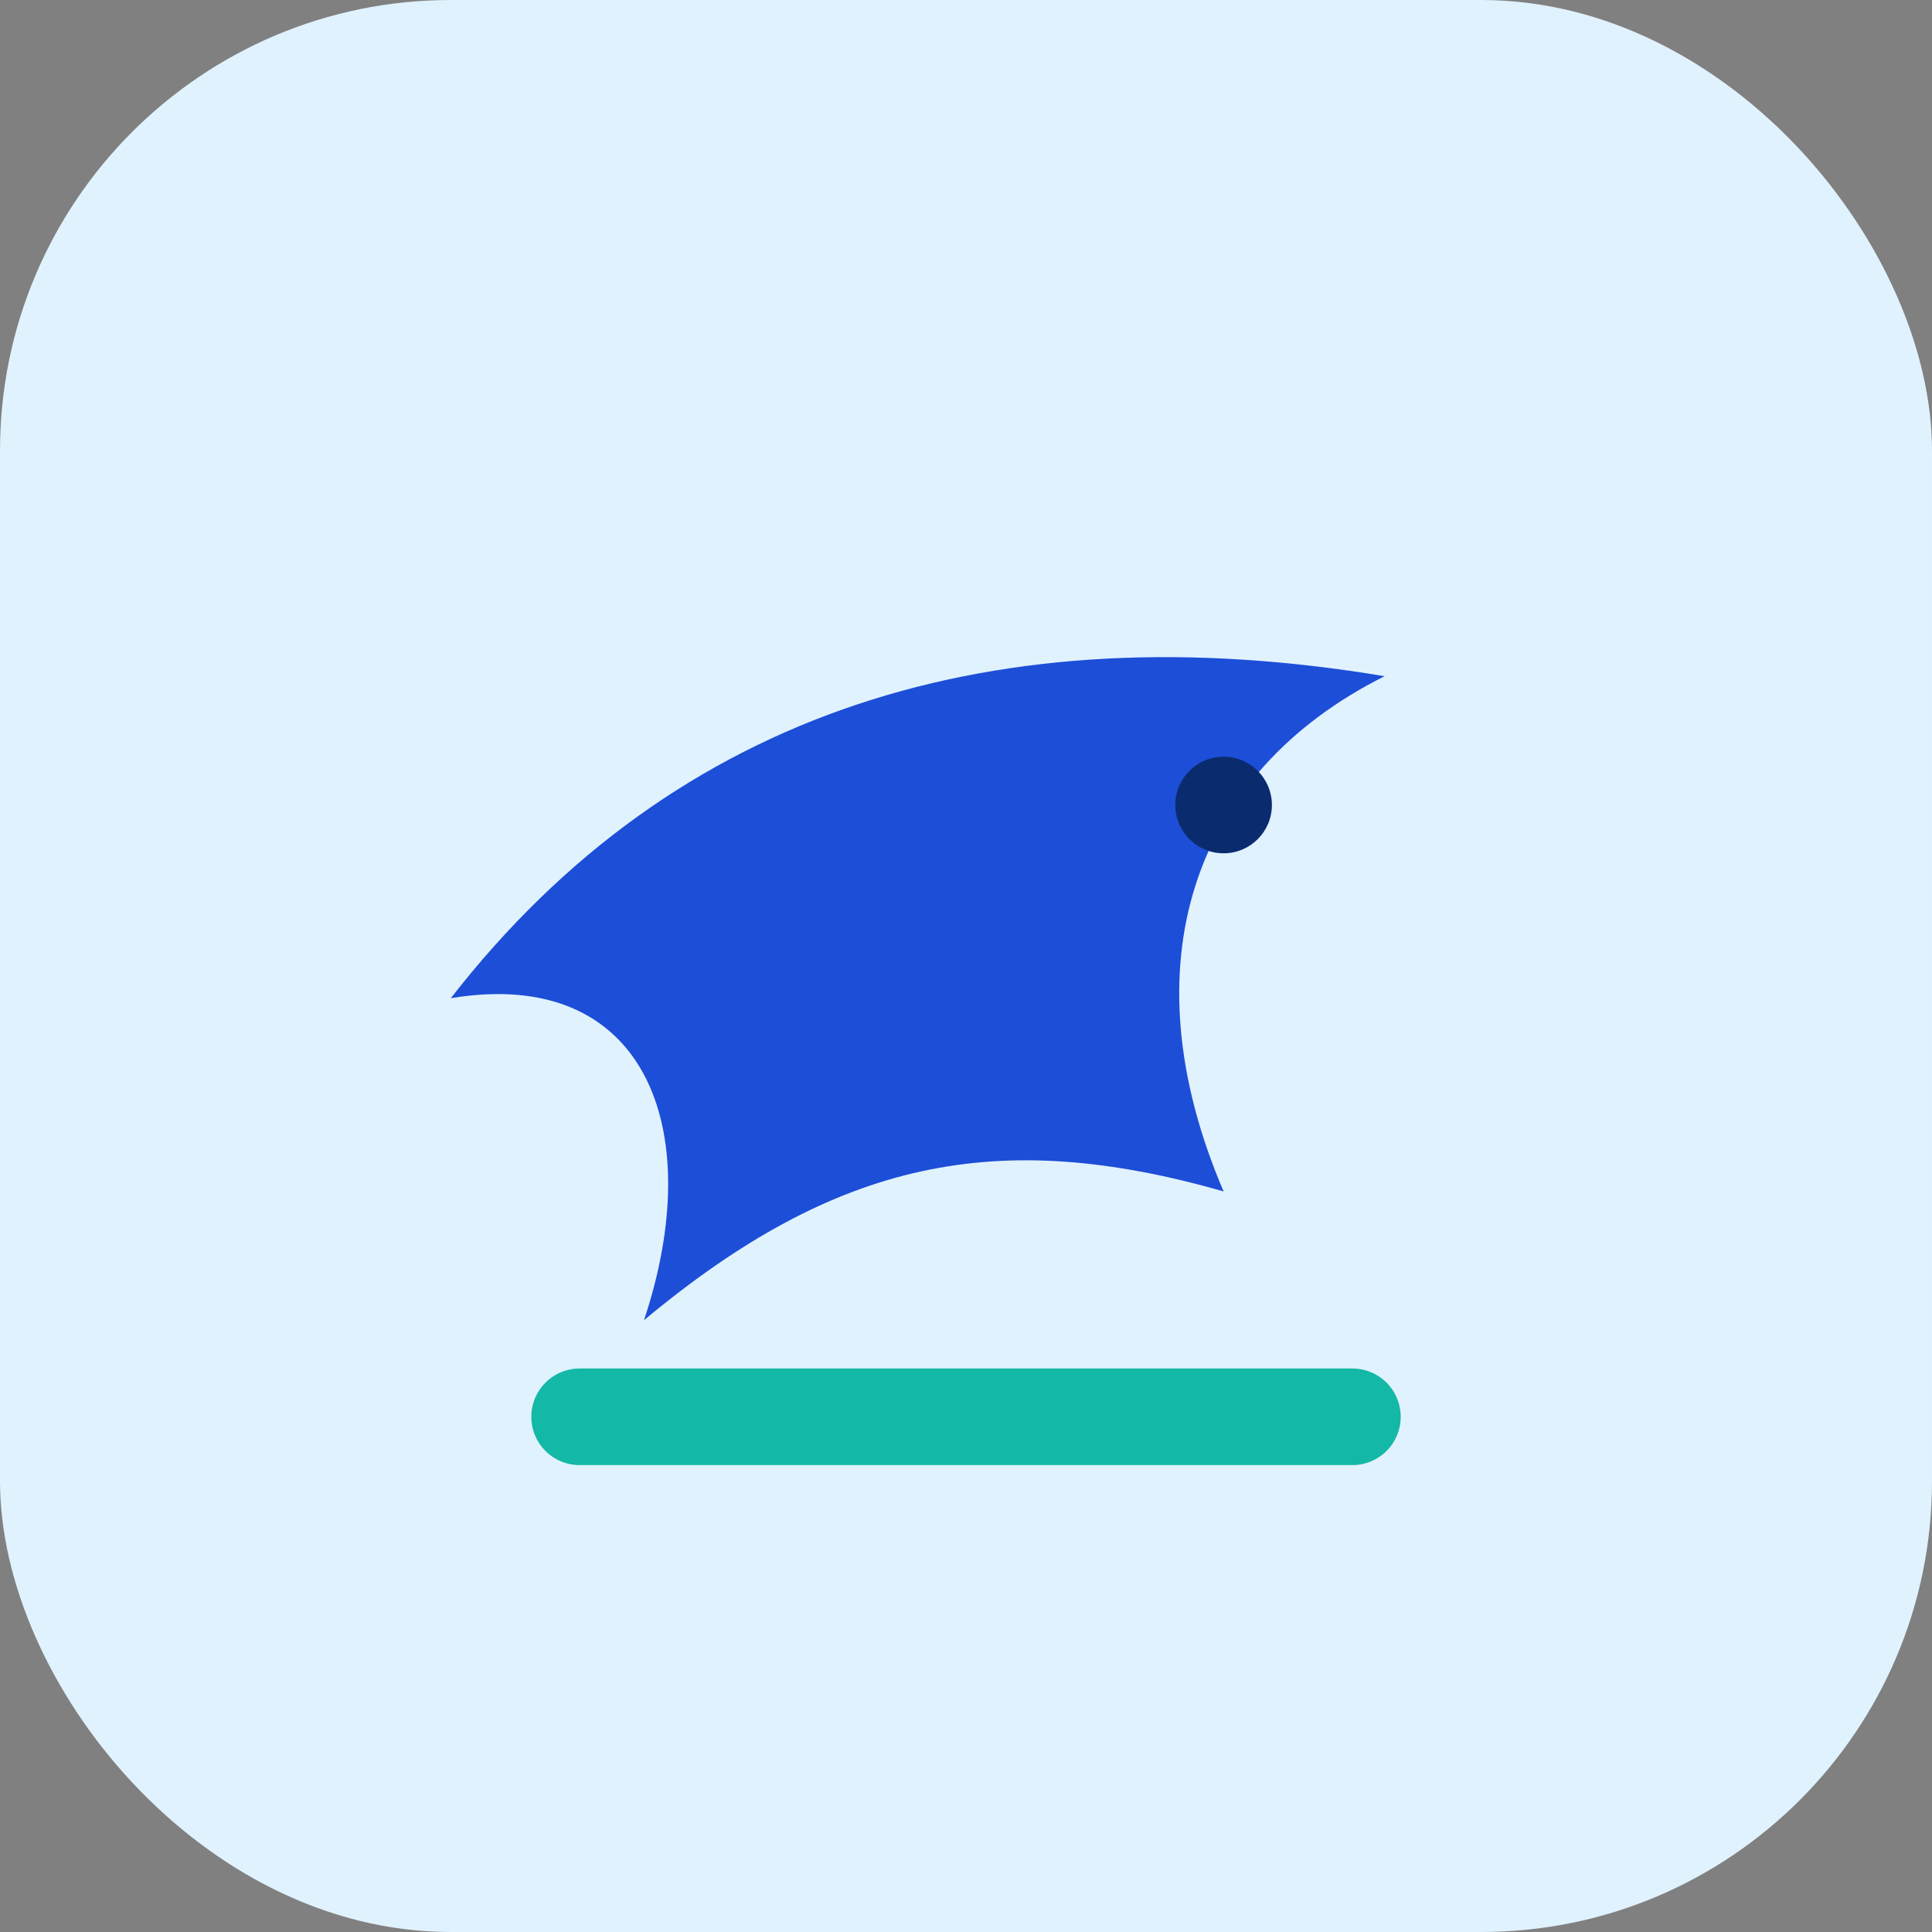 <svg width="120" height="120" viewBox="0 0 120 120" fill="none" xmlns="http://www.w3.org/2000/svg">
  <rect x="0" y="0" width="120" height="120" fill="#808080" stroke="none"/>
  <rect width="120" height="120" rx="28" fill="#E0F2FE"/>
  <path d="M28 62C42 44 62 38 86 42C74 48 70 60 76 74C62 70 52 72 40 82C44 70 40 60 28 62Z" fill="#1D4ED8"/>
  <circle cx="76" cy="50" r="3" fill="#0B2B6F"/>
  <path d="M36 88H84" stroke="#14B8A6" stroke-width="6" stroke-linecap="round"/>
</svg>
